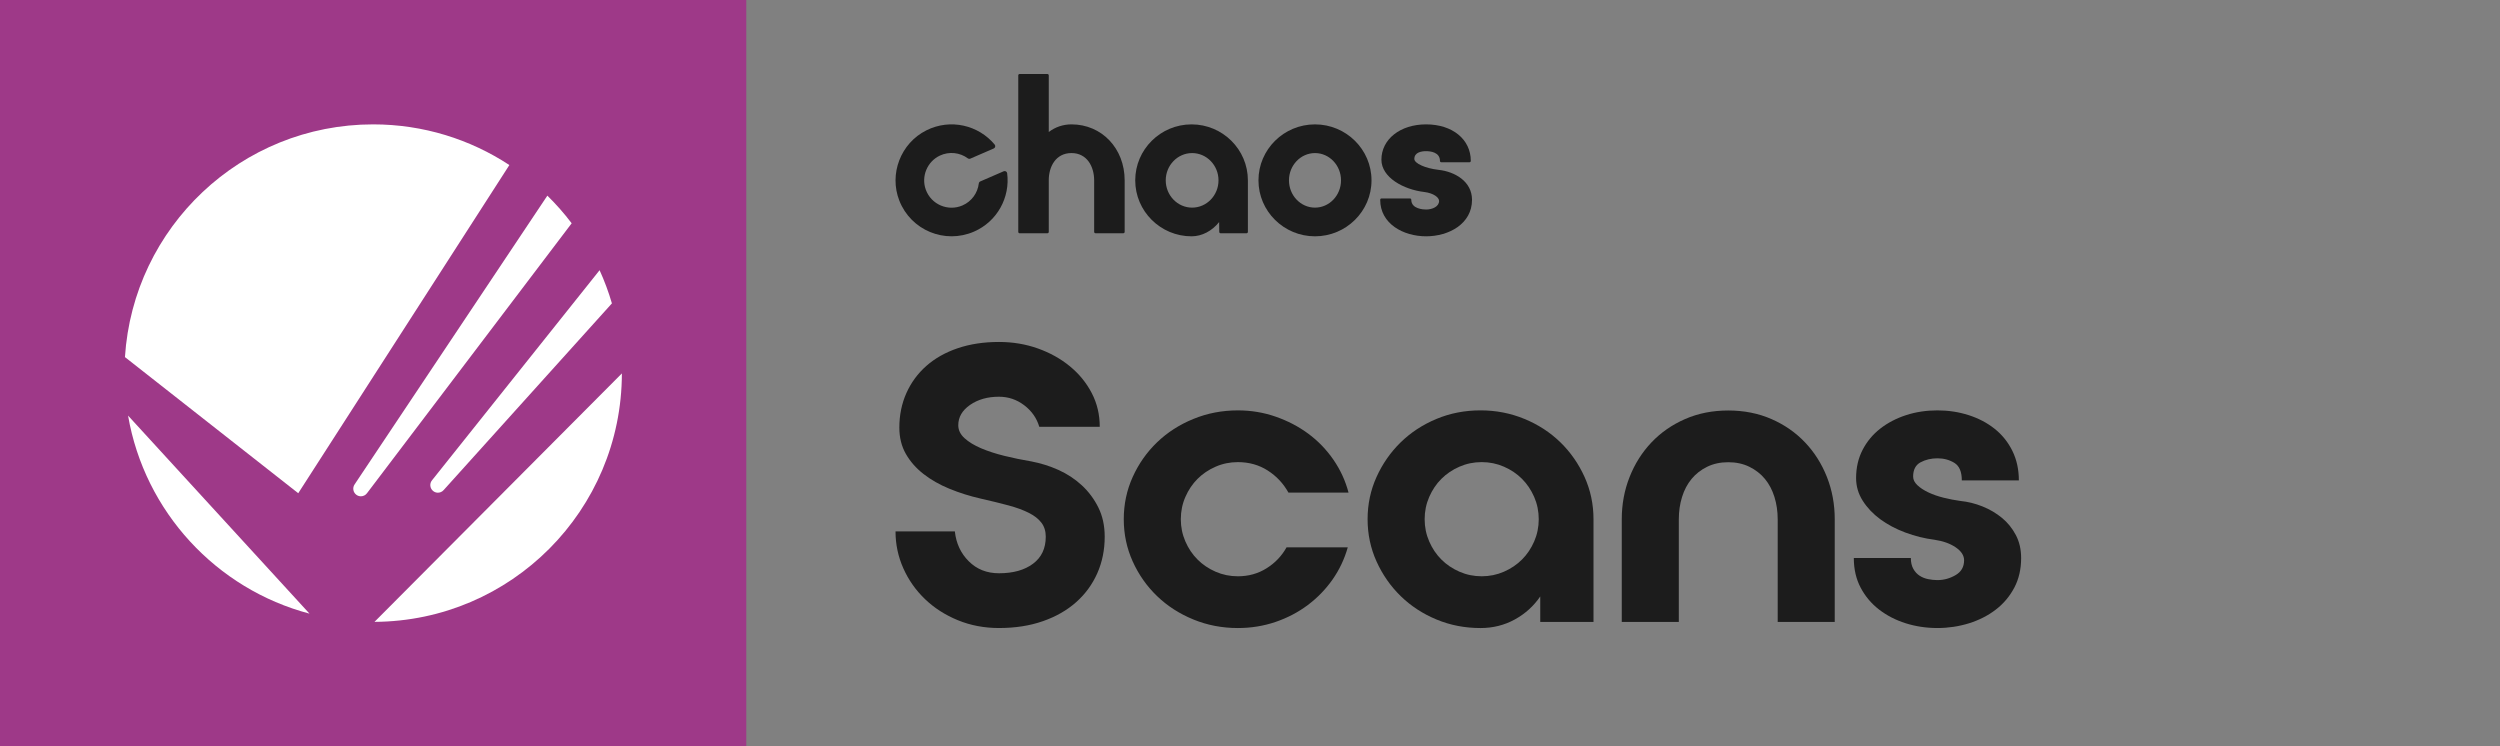 <?xml version="1.0" encoding="utf-8"?>
<!-- Generator: Adobe Illustrator 25.4.1, SVG Export Plug-In . SVG Version: 6.00 Build 0)  -->
<svg version="1.1" id="Layer_1" xmlns="http://www.w3.org/2000/svg" xmlns:xlink="http://www.w3.org/1999/xlink" x="0px" y="0px"
	 width="335px" height="100px" viewBox="0 0 335 100" style="enable-background:new 0 0 335 100;" xml:space="preserve">
<rect x="0" y="0" width="335" height="100" fill="#808080" stroke="none"/>
<g id="Products">
</g>
<g id="Products_1_">
</g>
<g id="Products_2_">
</g>
<g id="Products_3_">
</g>
<g id="Products_4_">
</g>
<g id="Products_5_">
</g>
<g id="Products_6_">
</g>
<g id="Products_7_">
</g>
<g id="Layer_1_4_">
	<g>
		<path style="fill:#1C1C1C;" d="M192.746,22.757c-1.748-0.198-3.225-0.865-3.225-1.455
			c0-0.911,0.987-1.046,1.577-1.046c0.557,0,1.856,0.127,1.856,1.301
			c0,0.101,0.074,0.183,0.165,0.183h3.803c0.091,0,0.165-0.082,0.165-0.183
			c0-2.88-2.462-4.891-5.988-4.891c-3.47,0-5.989,1.993-5.989,4.737
			c0,2.375,2.965,4.001,5.754,4.326c1.236,0.154,1.975,0.732,1.975,1.2
			c0,0.745-0.897,1.147-1.74,1.147c-0.332,0-1.986-0.063-1.986-1.301
			c0-0.102-0.074-0.183-0.165-0.183h-3.836c-0.091,0-0.165,0.082-0.165,0.183
			c0,3.211,3.095,4.89,6.152,4.89c3.057,0,6.152-1.679,6.152-4.89
			C197.25,24.333,194.988,22.997,192.746,22.757"/>
		<path style="fill:#1C1C1C;" d="M143.576,16.665c-1.115,0-2.159,0.353-3.041,1.024v-7.59
			c0-0.101-0.082-0.183-0.184-0.183h-3.719c-0.101,0-0.184,0.082-0.184,0.183
			v20.975c0,0.101,0.082,0.183,0.184,0.183h3.719c0.102,0,0.184-0.082,0.184-0.183
			v-6.934c0-1.806,0.94-3.63,3.041-3.63c2.101,0,3.041,1.836,3.041,3.655v6.908
			c0,0.101,0.082,0.183,0.184,0.183h3.72c0.101,0,0.183-0.082,0.183-0.183v-6.908
			C150.703,19.889,147.639,16.665,143.576,16.665"/>
		<path style="fill:#1C1C1C;" d="M163.28,24.167c0,2.015-1.587,3.655-3.536,3.655
			c-1.95,0-3.536-1.64-3.536-3.655s1.587-3.655,3.536-3.655
			C161.693,20.512,163.28,22.152,163.28,24.167 M159.669,16.667
			c-4.161,0-7.548,3.365-7.548,7.5c0,4.135,3.387,7.5,7.548,7.5
			c1.381,0,2.729-0.704,3.695-1.908l0.016,1.318
			c0.001,0.1,0.083,0.181,0.183,0.181h3.472c0.101,0,0.182-0.082,0.182-0.183
			v-6.908C167.217,20.031,163.832,16.667,159.669,16.667"/>
		<path style="fill:#1C1C1C;" d="M179.696,24.167c0,2.015-1.565,3.655-3.487,3.655
			s-3.487-1.64-3.487-3.655s1.564-3.655,3.487-3.655
			S179.696,22.152,179.696,24.167 M176.208,16.667c-4.176,0-7.574,3.365-7.574,7.5
			c0,4.135,3.398,7.5,7.574,7.5s7.574-3.365,7.574-7.5
			C183.782,20.031,180.384,16.667,176.208,16.667"/>
		<path style="fill:#1C1C1C;" d="M128.973,27.528c-1.931,0.838-4.189-0.111-4.919-2.118
			c-0.64-1.763,0.189-3.762,1.889-4.56c1.27-0.596,2.696-0.404,3.743,0.365
			c0.099,0.072,0.226,0.092,0.338,0.042l3.138-1.362
			c0.204-0.088,0.267-0.348,0.127-0.518c-2.165-2.605-5.929-3.523-9.155-1.911
			c-3.44,1.72-5.025,5.84-3.626,9.417c1.558,3.986,6.102,5.848,9.996,4.158
			c3.137-1.361,4.871-4.604,4.455-7.829c-0.028-0.219-0.261-0.35-0.465-0.262
			l-3.138,1.362c-0.112,0.049-0.185,0.154-0.199,0.276
			C131.008,25.844,130.216,26.988,128.973,27.528"/>
		<rect x="0" style="fill:#9E3988;" width="100" height="100"/>
		<g>
			<path style="fill:#FFFFFF;" d="M58.592,66.018c0.319,0.027,0.644-0.095,0.865-0.357
				l22.539-25.009c-0.446-1.53-0.999-3.014-1.651-4.445l-22.442,28.135
				c-0.364,0.43-0.312,1.073,0.117,1.437
				C58.189,65.922,58.388,66.001,58.592,66.018z"/>
			<path style="fill:#FFFFFF;" d="M73.346,26.216L47.529,64.893
				c-0.327,0.459-0.22,1.095,0.239,1.422c0.18,0.127,0.386,0.189,0.589,0.189
				c0.32,0,0.634-0.149,0.832-0.429l27.415-36.155
				C75.61,28.605,74.52,27.369,73.346,26.216z"/>
			<path style="fill:#FFFFFF;" d="M39.964,66.092L68.256,22.115
				c-5.245-3.441-11.515-5.449-18.256-5.449c-17.687,0-32.148,13.778-33.257,31.185
				L39.964,66.092z"/>
			<path style="fill:#FFFFFF;" d="M50.183,83.329C68.495,83.23,83.312,68.368,83.332,50.038
				L50.183,83.329z"/>
			<path style="fill:#FFFFFF;" d="M17.16,55.689c2.218,12.888,11.827,23.244,24.313,26.539
				L17.16,55.689z"/>
		</g>
		<path style="fill:#1C1C1C;" d="M138.194,61.828c1.256,0.239,2.472,0.621,3.643,1.145
			c1.173,0.53,2.217,1.217,3.135,2.067c0.917,0.849,1.655,1.844,2.216,2.982
			c0.562,1.14,0.842,2.437,0.842,3.899c0,1.768-0.331,3.399-0.993,4.895
			c-0.663,1.495-1.607,2.786-2.83,3.872c-1.222,1.089-2.709,1.939-4.459,2.55
			c-1.749,0.613-3.711,0.917-5.886,0.917c-1.97,0-3.805-0.349-5.503-1.044
			c-1.7-0.697-3.169-1.64-4.408-2.829c-1.24-1.189-2.209-2.565-2.905-4.129
			c-0.697-1.562-1.046-3.211-1.046-4.946h7.95
			c0.17,1.6,0.791,2.934,1.862,4.002c1.07,1.07,2.421,1.608,4.051,1.608
			c1.903,0,3.423-0.426,4.561-1.275c1.138-0.849,1.708-2.057,1.708-3.62
			c0-0.747-0.196-1.376-0.587-1.885c-0.39-0.512-0.96-0.953-1.708-1.326
			c-0.747-0.374-1.655-0.707-2.725-0.993c-1.071-0.288-2.285-0.586-3.644-0.893
			c-1.494-0.339-2.905-0.782-4.229-1.326c-1.326-0.542-2.49-1.205-3.492-1.987
			c-1.003-0.782-1.792-1.683-2.37-2.703c-0.579-1.019-0.866-2.192-0.866-3.517
			c0-1.664,0.314-3.202,0.942-4.614c0.629-1.408,1.52-2.624,2.675-3.644
			c1.155-1.02,2.556-1.811,4.205-2.372c1.647-0.559,3.492-0.839,5.529-0.839
			c1.835,0,3.567,0.287,5.198,0.866c1.631,0.579,3.065,1.376,4.306,2.396
			c1.24,1.02,2.217,2.216,2.93,3.593c0.714,1.376,1.071,2.88,1.071,4.512
			h-8.104c-0.339-1.154-1.011-2.114-2.012-2.88
			c-1.004-0.766-2.132-1.148-3.39-1.148c-1.529,0-2.82,0.367-3.874,1.097
			c-1.054,0.731-1.579,1.64-1.579,2.727c0,0.646,0.28,1.224,0.842,1.734
			c0.56,0.509,1.299,0.96,2.216,1.35c0.918,0.39,1.962,0.731,3.135,1.019
			C135.773,61.377,136.97,61.624,138.194,61.828"/>
		<path style="fill:#1C1C1C;" d="M165.873,61.924c-1.054,0-2.047,0.203-2.981,0.612
			c-0.936,0.408-1.741,0.952-2.421,1.632c-0.681,0.68-1.224,1.487-1.631,2.422
			c-0.407,0.935-0.611,1.93-0.611,2.983c0,1.054,0.204,2.047,0.611,2.983
			c0.407,0.936,0.95,1.742,1.631,2.421c0.68,0.683,1.485,1.226,2.421,1.633
			c0.934,0.408,1.927,0.612,2.981,0.612c1.426,0,2.709-0.357,3.847-1.072
			c1.138-0.712,2.031-1.647,2.677-2.804h8.204
			c-0.442,1.565-1.122,3.001-2.039,4.309c-0.917,1.309-2.023,2.448-3.312,3.416
			c-1.292,0.97-2.736,1.726-4.332,2.271c-1.598,0.543-3.28,0.815-5.045,0.815
			c-2.107,0-4.095-0.382-5.962-1.147c-1.87-0.767-3.492-1.811-4.868-3.137
			c-1.375-1.325-2.462-2.871-3.261-4.64c-0.799-1.768-1.197-3.653-1.197-5.66
			c0-2.005,0.398-3.891,1.197-5.661c0.799-1.766,1.886-3.314,3.261-4.64
			c1.377-1.324,2.998-2.37,4.868-3.134c1.867-0.766,3.855-1.148,5.962-1.148
			c1.765,0,3.457,0.28,5.07,0.842c1.614,0.561,3.075,1.324,4.383,2.293
			c1.307,0.97,2.429,2.134,3.364,3.492c0.933,1.361,1.604,2.823,2.012,4.387
			h-8.052c-0.681-1.224-1.606-2.209-2.777-2.958
			C168.701,62.298,167.368,61.924,165.873,61.924"/>
		<path style="fill:#1C1C1C;" d="M198.394,54.989c2.072,0,4.033,0.382,5.885,1.147
			c1.852,0.764,3.455,1.811,4.816,3.136c1.359,1.326,2.437,2.874,3.237,4.642
			c0.796,1.769,1.197,3.653,1.197,5.66v13.767h-7.136v-3.416
			c-0.882,1.293-2.02,2.32-3.412,3.085c-1.394,0.766-2.922,1.148-4.587,1.148
			c-2.108,0-4.077-0.382-5.911-1.148c-1.838-0.764-3.433-1.81-4.792-3.134
			c-1.358-1.326-2.437-2.874-3.236-4.64c-0.799-1.769-1.197-3.656-1.197-5.661
			c0-2.006,0.398-3.891,1.197-5.66c0.799-1.768,1.878-3.315,3.236-4.642
			c1.359-1.325,2.954-2.371,4.792-3.136C194.316,55.371,196.285,54.989,198.394,54.989
			 M198.547,77.221c1.053,0,2.045-0.204,2.981-0.613
			c0.934-0.408,1.74-0.951,2.421-1.632c0.68-0.679,1.222-1.486,1.631-2.421
			c0.407-0.935,0.611-1.929,0.611-2.983c0-1.054-0.204-2.047-0.611-2.983
			c-0.409-0.935-0.952-1.743-1.631-2.422c-0.681-0.68-1.486-1.224-2.421-1.632
			c-0.936-0.408-1.927-0.612-2.981-0.612c-1.054,0-2.047,0.204-2.981,0.612
			c-0.936,0.408-1.741,0.952-2.421,1.632c-0.681,0.679-1.224,1.487-1.631,2.422
			c-0.407,0.936-0.611,1.929-0.611,2.983c0,1.054,0.204,2.048,0.611,2.983
			c0.407,0.935,0.95,1.742,1.631,2.421c0.68,0.681,1.485,1.224,2.421,1.632
			C196.5,77.017,197.493,77.221,198.547,77.221"/>
		<path style="fill:#1C1C1C;" d="M231.586,55.006c2.107,0,4.034,0.382,5.785,1.146
			c1.749,0.765,3.253,1.809,4.509,3.135c1.257,1.324,2.234,2.871,2.931,4.638
			c0.696,1.767,1.044,3.651,1.044,5.656V83.339h-7.644V69.581
			c0-1.052-0.145-2.047-0.433-2.981c-0.29-0.934-0.714-1.74-1.275-2.421
			c-0.56-0.68-1.257-1.222-2.09-1.631c-0.832-0.407-1.775-0.611-2.828-0.611
			c-1.054,0-1.996,0.204-2.828,0.611c-0.832,0.409-1.528,0.952-2.088,1.631
			c-0.56,0.681-0.987,1.486-1.275,2.421c-0.29,0.934-0.433,1.929-0.433,2.981
			V83.339H217.316V69.581c0-2.005,0.349-3.89,1.046-5.656
			c0.696-1.767,1.673-3.313,2.93-4.638c1.257-1.326,2.76-2.37,4.51-3.135
			C227.551,55.388,229.48,55.006,231.586,55.006"/>
		<path style="fill:#1C1C1C;" d="M262.68,67.125c1.019,0.102,2.012,0.349,2.981,0.74
			c0.968,0.39,1.835,0.9,2.599,1.529s1.385,1.395,1.86,2.295
			c0.476,0.901,0.713,1.93,0.713,3.085c0,1.497-0.306,2.822-0.918,3.976
			c-0.611,1.157-1.435,2.135-2.47,2.933c-1.038,0.799-2.234,1.411-3.592,1.837
			c-1.36,0.422-2.771,0.636-4.232,0.636c-1.494,0-2.913-0.213-4.254-0.636
			c-1.343-0.426-2.532-1.038-3.568-1.837c-1.036-0.798-1.859-1.776-2.47-2.933
			c-0.611-1.155-0.918-2.48-0.918-3.976h7.644c0,0.579,0.11,1.064,0.331,1.454
			c0.221,0.392,0.501,0.696,0.842,0.917c0.339,0.221,0.721,0.374,1.146,0.459
			c0.425,0.086,0.84,0.129,1.248,0.129c0.85,0,1.657-0.221,2.421-0.664
			c0.765-0.441,1.147-1.105,1.147-1.989c0-0.645-0.374-1.222-1.121-1.734
			c-0.748-0.51-1.7-0.849-2.855-1.019c-1.324-0.169-2.623-0.492-3.898-0.968
			c-1.275-0.476-2.395-1.072-3.364-1.785c-0.968-0.715-1.751-1.538-2.343-2.473
			c-0.595-0.935-0.891-1.946-0.891-3.034c0-1.393,0.287-2.653,0.866-3.774
			c0.576-1.121,1.367-2.073,2.368-2.855c1.003-0.782,2.157-1.384,3.466-1.81
			c1.307-0.424,2.709-0.637,4.203-0.637c1.461,0,2.855,0.213,4.179,0.637
			c1.326,0.426,2.489,1.038,3.492,1.836c1.001,0.799,1.791,1.785,2.37,2.957
			c0.576,1.173,0.866,2.49,0.866,3.952h-7.644c0-1.156-0.331-1.938-0.993-2.346
			c-0.663-0.406-1.419-0.613-2.269-0.613c-0.85,0-1.604,0.18-2.268,0.536
			c-0.662,0.357-0.993,0.994-0.993,1.911c0,0.409,0.186,0.791,0.562,1.148
			c0.373,0.357,0.866,0.68,1.477,0.971c0.611,0.287,1.291,0.526,2.039,0.712
			C261.184,66.878,261.932,67.023,262.68,67.125"/>
	</g>
</g>
</svg>
